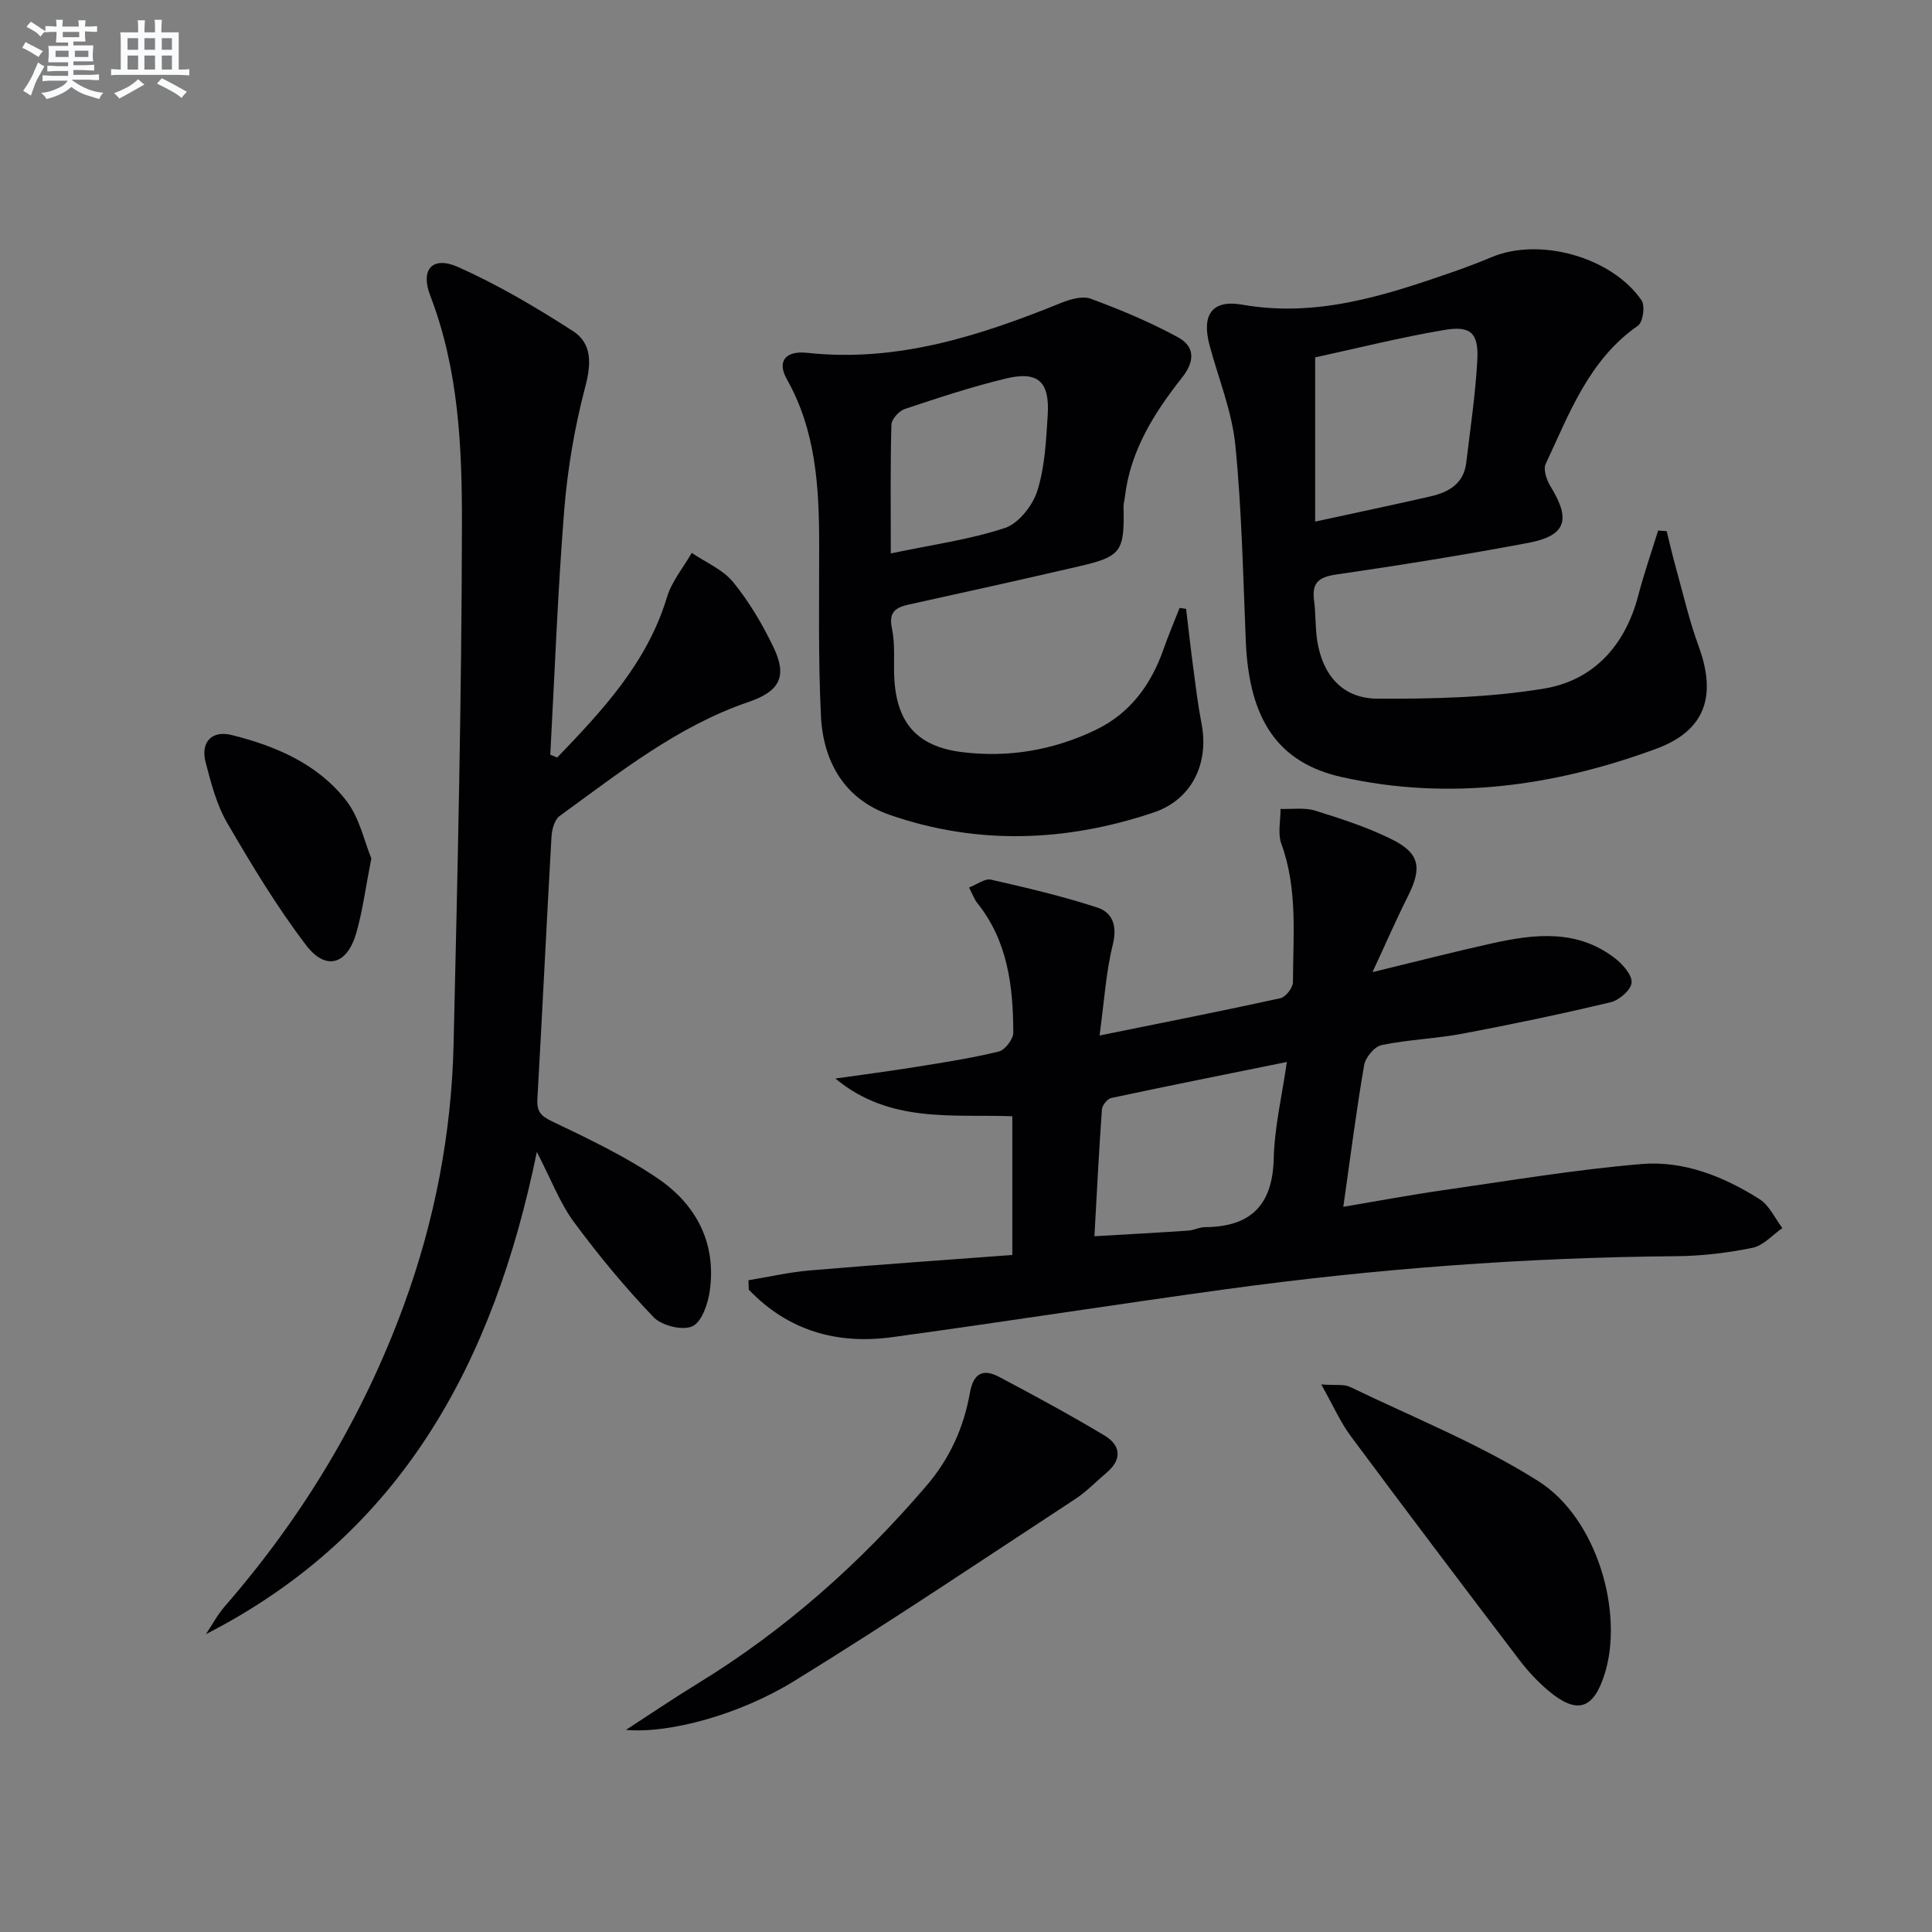 <svg enable-background="new 0 0 400 400" viewBox="0 0 400 400" xmlns="http://www.w3.org/2000/svg"><rect x="0" y="0" width="400" height="400" fill="#808080" stroke="none"/><g fill="#010103"><path d="m227.65 214.39c13.44-2.73 25.47-5.09 37.44-7.72 1.1-.24 2.6-2.17 2.6-3.32.03-9.6 1.02-19.28-2.4-28.65-.78-2.14-.15-4.8-.17-7.22 2.39.08 4.94-.33 7.14.35 5.38 1.66 10.8 3.43 15.83 5.91 5.87 2.89 6.37 5.92 3.42 11.78-2.43 4.84-4.59 9.81-7.35 15.75 9.03-2.19 16.82-4.2 24.67-5.94 8.92-1.99 17.85-3.01 25.71 3.21 1.54 1.22 3.45 3.45 3.26 4.97-.19 1.53-2.59 3.58-4.36 4-10.15 2.42-20.38 4.57-30.64 6.5-5.54 1.04-11.24 1.22-16.75 2.36-1.47.3-3.34 2.55-3.62 4.15-1.63 9.46-2.84 19-4.31 29.34 7.18-1.21 13.76-2.45 20.38-3.4 13.78-1.97 27.53-4.3 41.38-5.46 8.74-.73 17.04 2.59 24.45 7.3 2.01 1.28 3.15 3.93 4.69 5.96-2.04 1.41-3.92 3.62-6.16 4.08-5.17 1.06-10.51 1.7-15.79 1.74-31.29.26-62.43 2.6-93.41 6.86-23.01 3.16-45.96 6.77-68.98 9.91-11.45 1.56-21.59-1.39-29.65-9.84-.02-.65-.05-1.3-.07-1.95 4.23-.69 8.44-1.67 12.69-2.03 13.88-1.18 27.78-2.14 41.94-3.2 0-9.87 0-18.95 0-28.72-12.32-.46-25.4 1.53-36.63-7.81 5.57-.8 11.16-1.52 16.71-2.41 5.73-.92 11.48-1.81 17.11-3.18 1.29-.31 3.01-2.56 3.01-3.91-.03-9.57-1.13-18.95-7.45-26.83-.6-.75-.93-1.72-1.71-3.22 1.67-.64 3.27-1.91 4.53-1.63 7.4 1.68 14.81 3.42 22.01 5.77 3.24 1.06 4.17 3.86 3.21 7.74-1.42 5.74-1.76 11.72-2.73 18.76zm38.78 5.48c-12.8 2.59-24.6 4.95-36.37 7.46-.8.17-1.86 1.51-1.92 2.37-.62 8.68-1.06 17.37-1.55 26.25 7.24-.42 13.36-.75 19.47-1.17 1.14-.08 2.26-.71 3.39-.71 9.44-.06 14.01-4.47 14.26-14.18.16-6.51 1.71-12.99 2.72-20.02z"/><path d="m115.36 156.84c9.39-9.78 18.63-19.61 22.73-33.2.99-3.28 3.38-6.13 5.13-9.17 2.91 1.98 6.45 3.44 8.58 6.06 3.32 4.08 6.08 8.74 8.36 13.51 2.9 6.07 1.23 9.1-5.17 11.29-14.74 5.03-26.75 14.64-39.12 23.61-1.06.77-1.61 2.8-1.69 4.29-1.03 18.09-1.89 36.2-2.92 54.29-.15 2.59.68 3.53 3.08 4.67 7.46 3.56 15.02 7.16 21.83 11.78 7.9 5.36 12.15 13.28 10.8 23.17-.37 2.71-1.64 6.53-3.61 7.45-2.02.95-6.36-.12-8.04-1.88-5.92-6.18-11.42-12.82-16.5-19.71-2.91-3.95-4.69-8.74-7.67-14.51-8.94 43.57-27.97 79.09-68.51 99.84 1.28-1.92 2.38-4 3.88-5.73 16.12-18.52 28.61-39.24 37.06-62.28 6.39-17.42 9.9-35.55 10.33-54.1.84-35.95 1.67-71.9 1.73-107.85.02-15.89-.69-31.91-6.56-47.16-2.1-5.45.46-8.29 5.78-5.92 8.25 3.68 16.13 8.34 23.74 13.24 4.02 2.59 3.83 6.79 2.56 11.6-2.18 8.29-3.65 16.88-4.34 25.43-1.35 16.86-1.97 33.79-2.89 50.69.48.2.96.39 1.43.59z"/><path d="m345.07 109.97c.63 2.54 1.21 5.09 1.91 7.6 1.51 5.41 2.76 10.92 4.69 16.18 3.79 10.32 1.45 17.52-8.83 21.3-21.07 7.75-42.82 10.79-65.06 5.83-13.18-2.94-19.15-11.91-19.84-27.93-.58-13.61-.83-27.27-2.18-40.81-.7-6.99-3.49-13.76-5.33-20.64-1.68-6.27.45-9.53 6.75-8.42 15.29 2.68 29.26-1.79 43.26-6.65 2.82-.98 5.63-2.03 8.39-3.19 9.89-4.17 24.87-.05 31.04 8.95.77 1.12.29 4.52-.74 5.23-10.17 7.08-14.21 18.17-19.12 28.65-.55 1.18.24 3.4 1.07 4.74 4.2 6.85 3.15 10.12-4.74 11.6-13.2 2.48-26.47 4.62-39.76 6.55-3.61.53-5 1.75-4.52 5.35.38 2.79.22 5.66.67 8.44 1.13 7.06 5.27 11.86 12.4 11.9 11.54.06 23.24-.21 34.57-2.09 10.19-1.69 16.77-8.89 19.47-19.22 1.19-4.55 2.74-9 4.13-13.5.58.05 1.17.09 1.77.13zm-72.78-1.98c8.46-1.84 16.21-3.46 23.93-5.23 3.75-.86 6.84-2.65 7.35-6.96.84-7.05 1.9-14.1 2.29-21.18.31-5.62-1.31-7.23-6.73-6.32-9.06 1.52-17.99 3.77-26.84 5.69z"/><path d="m245.57 126.05c.48 4 .92 8.01 1.45 12 .52 3.94 1 7.9 1.75 11.8 1.57 8.15-1.95 15.67-9.88 18.35-18.09 6.1-36.49 6.82-54.68.51-9.33-3.23-13.77-10.97-14.24-20.43-.59-11.96-.35-23.96-.37-35.95-.03-11.7-.71-23.21-6.68-33.79-2.12-3.76-.27-5.98 4.2-5.49 18.61 2.02 35.7-3.5 52.58-10.34 1.9-.77 4.45-1.49 6.17-.85 6.16 2.29 12.28 4.84 18.04 7.98 3.35 1.83 3.61 4.8.85 8.3-5.78 7.32-10.77 15.18-11.87 24.81-.07.66-.29 1.31-.27 1.96.2 9.36-.45 10.32-9.39 12.38-11.62 2.69-23.27 5.28-34.92 7.84-2.81.62-4.39 1.49-3.64 5 .68 3.2.33 6.62.47 9.94.39 9.5 4.66 14.49 14.05 15.65 9.61 1.19 18.92-.4 27.66-4.6 7.14-3.43 11.47-9.36 14.05-16.72 1.01-2.88 2.2-5.69 3.32-8.53.45.06.9.12 1.35.18zm-61.14-11.47c8.54-1.8 16.32-2.85 23.63-5.27 2.85-.95 5.76-4.66 6.72-7.72 1.56-4.98 1.81-10.44 2.14-15.73.42-6.85-2.02-9.08-8.61-7.5-7.09 1.7-14.04 4-20.96 6.31-1.2.4-2.76 2.1-2.79 3.24-.24 8.47-.13 16.94-.13 26.67z"/><path d="m129.59 358.16c4.95-3.21 9.84-6.53 14.87-9.61 18.05-11.05 33.64-24.9 47.38-40.97 4.81-5.63 7.7-12.04 8.96-19.16.74-4.18 2.75-5.11 6.12-3.32 7.32 3.88 14.62 7.83 21.73 12.09 3.36 2.01 3.76 4.93.46 7.71-2.16 1.83-4.14 3.92-6.48 5.45-19.34 12.67-38.52 25.58-58.2 37.69-11.27 6.95-25.81 10.91-34.84 10.12z"/><path d="m273.55 286.63c3.12.23 4.74-.07 5.93.5 13.1 6.33 26.78 11.79 39.01 19.52 12.19 7.7 17.78 27.3 13.7 40.05-2.31 7.23-5.71 8.29-11.58 3.37-2.27-1.91-4.34-4.15-6.14-6.52-11.67-15.34-23.3-30.72-34.8-46.2-2.17-2.92-3.66-6.36-6.12-10.72z"/><path d="m76.88 177.72c-1.21 6.16-1.81 10.95-3.14 15.53-1.87 6.45-6.27 7.79-10.31 2.51-6.1-7.98-11.32-16.68-16.39-25.38-2.2-3.78-3.35-8.27-4.47-12.57-1.09-4.18 1.3-6.66 5.4-5.63 9.16 2.28 17.83 5.99 23.73 13.6 2.76 3.57 3.75 8.51 5.18 11.94z"/></g><path d="m6.8 9.5c.6.3 1.3.7 2.1 1.1-.4.4-.7.8-.9 1.2-.7-.4-1.3-.8-1.8-1.1s-1.1-.6-1.6-.8c.2-.4.5-.8.7-1.2.4.2.8.5 1.5.8zm.9 6.9c-.3.6-.5 1.1-.7 1.7s-.4 1.1-.6 1.7c-.6-.4-1.1-.7-1.6-1 .7-1 1.2-1.8 1.5-2.4.3-.5.6-1.1.8-1.7.3-.6.5-1.2.8-1.8.3.3.8.6 1.3.8-.7 1.3-1.2 2.2-1.5 2.7zm.1-11c.4.3 1 .7 1.7 1.1-.5.2-.8.6-1.1 1.1-.5-.6-1-1-1.4-1.2s-.9-.6-1.5-.8c.2-.4.5-.7.9-1.1.5.3.9.6 1.4.9zm10.5 13.1c1 .4 2 .6 3.1.7-.4.4-.7.8-.8 1.3-.9-.2-1.9-.6-3-.9-1-.4-2-.9-2.8-1.6-.5.4-1.1.9-1.9 1.3s-1.9.9-3.3 1.2c-.1-.3-.5-.8-1.1-1.3 1 0 2.1-.3 3.2-.8 1.2-.5 1.9-1 2.3-1.7h-3.2c-.4 0-1 0-2 .1v-1.2c1 0 1.7.1 2 .1h3.3v-1h-2.3c-.2 0-.9 0-2 .1v-1.2c1.2 0 1.9.1 2 .1h2.3v-.8h-4.1c0-.7.1-1.2.1-1.6 0-.5 0-1.1-.1-1.8h4.1v-.7h-2.5c0-.6.1-1.1.1-1.6v-.6h-.5c-.4 0-1 0-1.8.1v-1.3c1.2 0 1.9.1 2.1.1h.2c0-.3 0-.8-.1-1.4h1.4c0 .6-.1 1-.1 1.4h3.4c0-.4 0-.8-.1-1.3h1.5c0 .4-.1.9-.1 1.3.7 0 1.5 0 2.5-.1v1.2c-1 0-1.8-.1-2.5-.1v.6c0 .3 0 .8.1 1.5h-2.5v.8h4.1c0 .8-.1 1.3-.1 1.8s0 1 .1 1.5h-4.1v.8h1.4c.8 0 1.8 0 2.9-.1v1.2c-1 0-1.9-.1-2.8-.1h-1.5v1h3.2c.3 0 1 0 2.1-.1v1.2c-1.1 0-1.8-.1-2.1-.1h-3.4l-.1.1c1.4 1 2.4 1.5 3.4 1.9zm-4.1-6.7v-1.3h-2.7v1.3zm2.2-4.1v-1.1h-3.4v1.1zm1.9 4.1v-1.3h-2.8v1.3z" fill="#fafbfc"/><path d="m37 6.7v2.3 5.4c1 0 1.8 0 2.2-.1v1.3c-.6 0-1.5-.1-2.5-.1h-11.9c-.7 0-1.3 0-1.8.1v-1.3c.5 0 1.1.1 2 .1v-5.2c0-1 0-1.8-.1-2.5h3.7c0-1.3 0-2.1-.1-2.5h1.5c0 .4-.1 1.3-.1 2.5h2.2c0-1.2 0-2.1-.1-2.6h1.5c0 .4-.1 1.3-.1 2.6zm-12.3 13.7c-.3-.4-.7-.8-1.1-1.1 1.1-.4 2.1-.9 2.9-1.3.8-.5 1.5-1 2.1-1.6.4.4.9.8 1.3 1.1-2.5 1.4-4.2 2.4-5.2 2.9zm3.9-10.1v-2.4h-2.2v2.4zm0 4.1v-2.9h-2.2v2.9zm3.5-4.1v-2.4h-2.2v2.4zm0 4.1v-2.9h-2.2v2.9zm.4 2.9 1-1.1c.6.3 1.4.7 2.5 1.3s2 1.1 2.7 1.5c-.4.4-.8.8-1.1 1.3-.8-.8-2.5-1.7-5.1-3zm3.1-7v-2.4h-2.1v2.4zm0 4.1v-2.9h-2.1v2.9z" fill="#fafbfc"/></svg>
